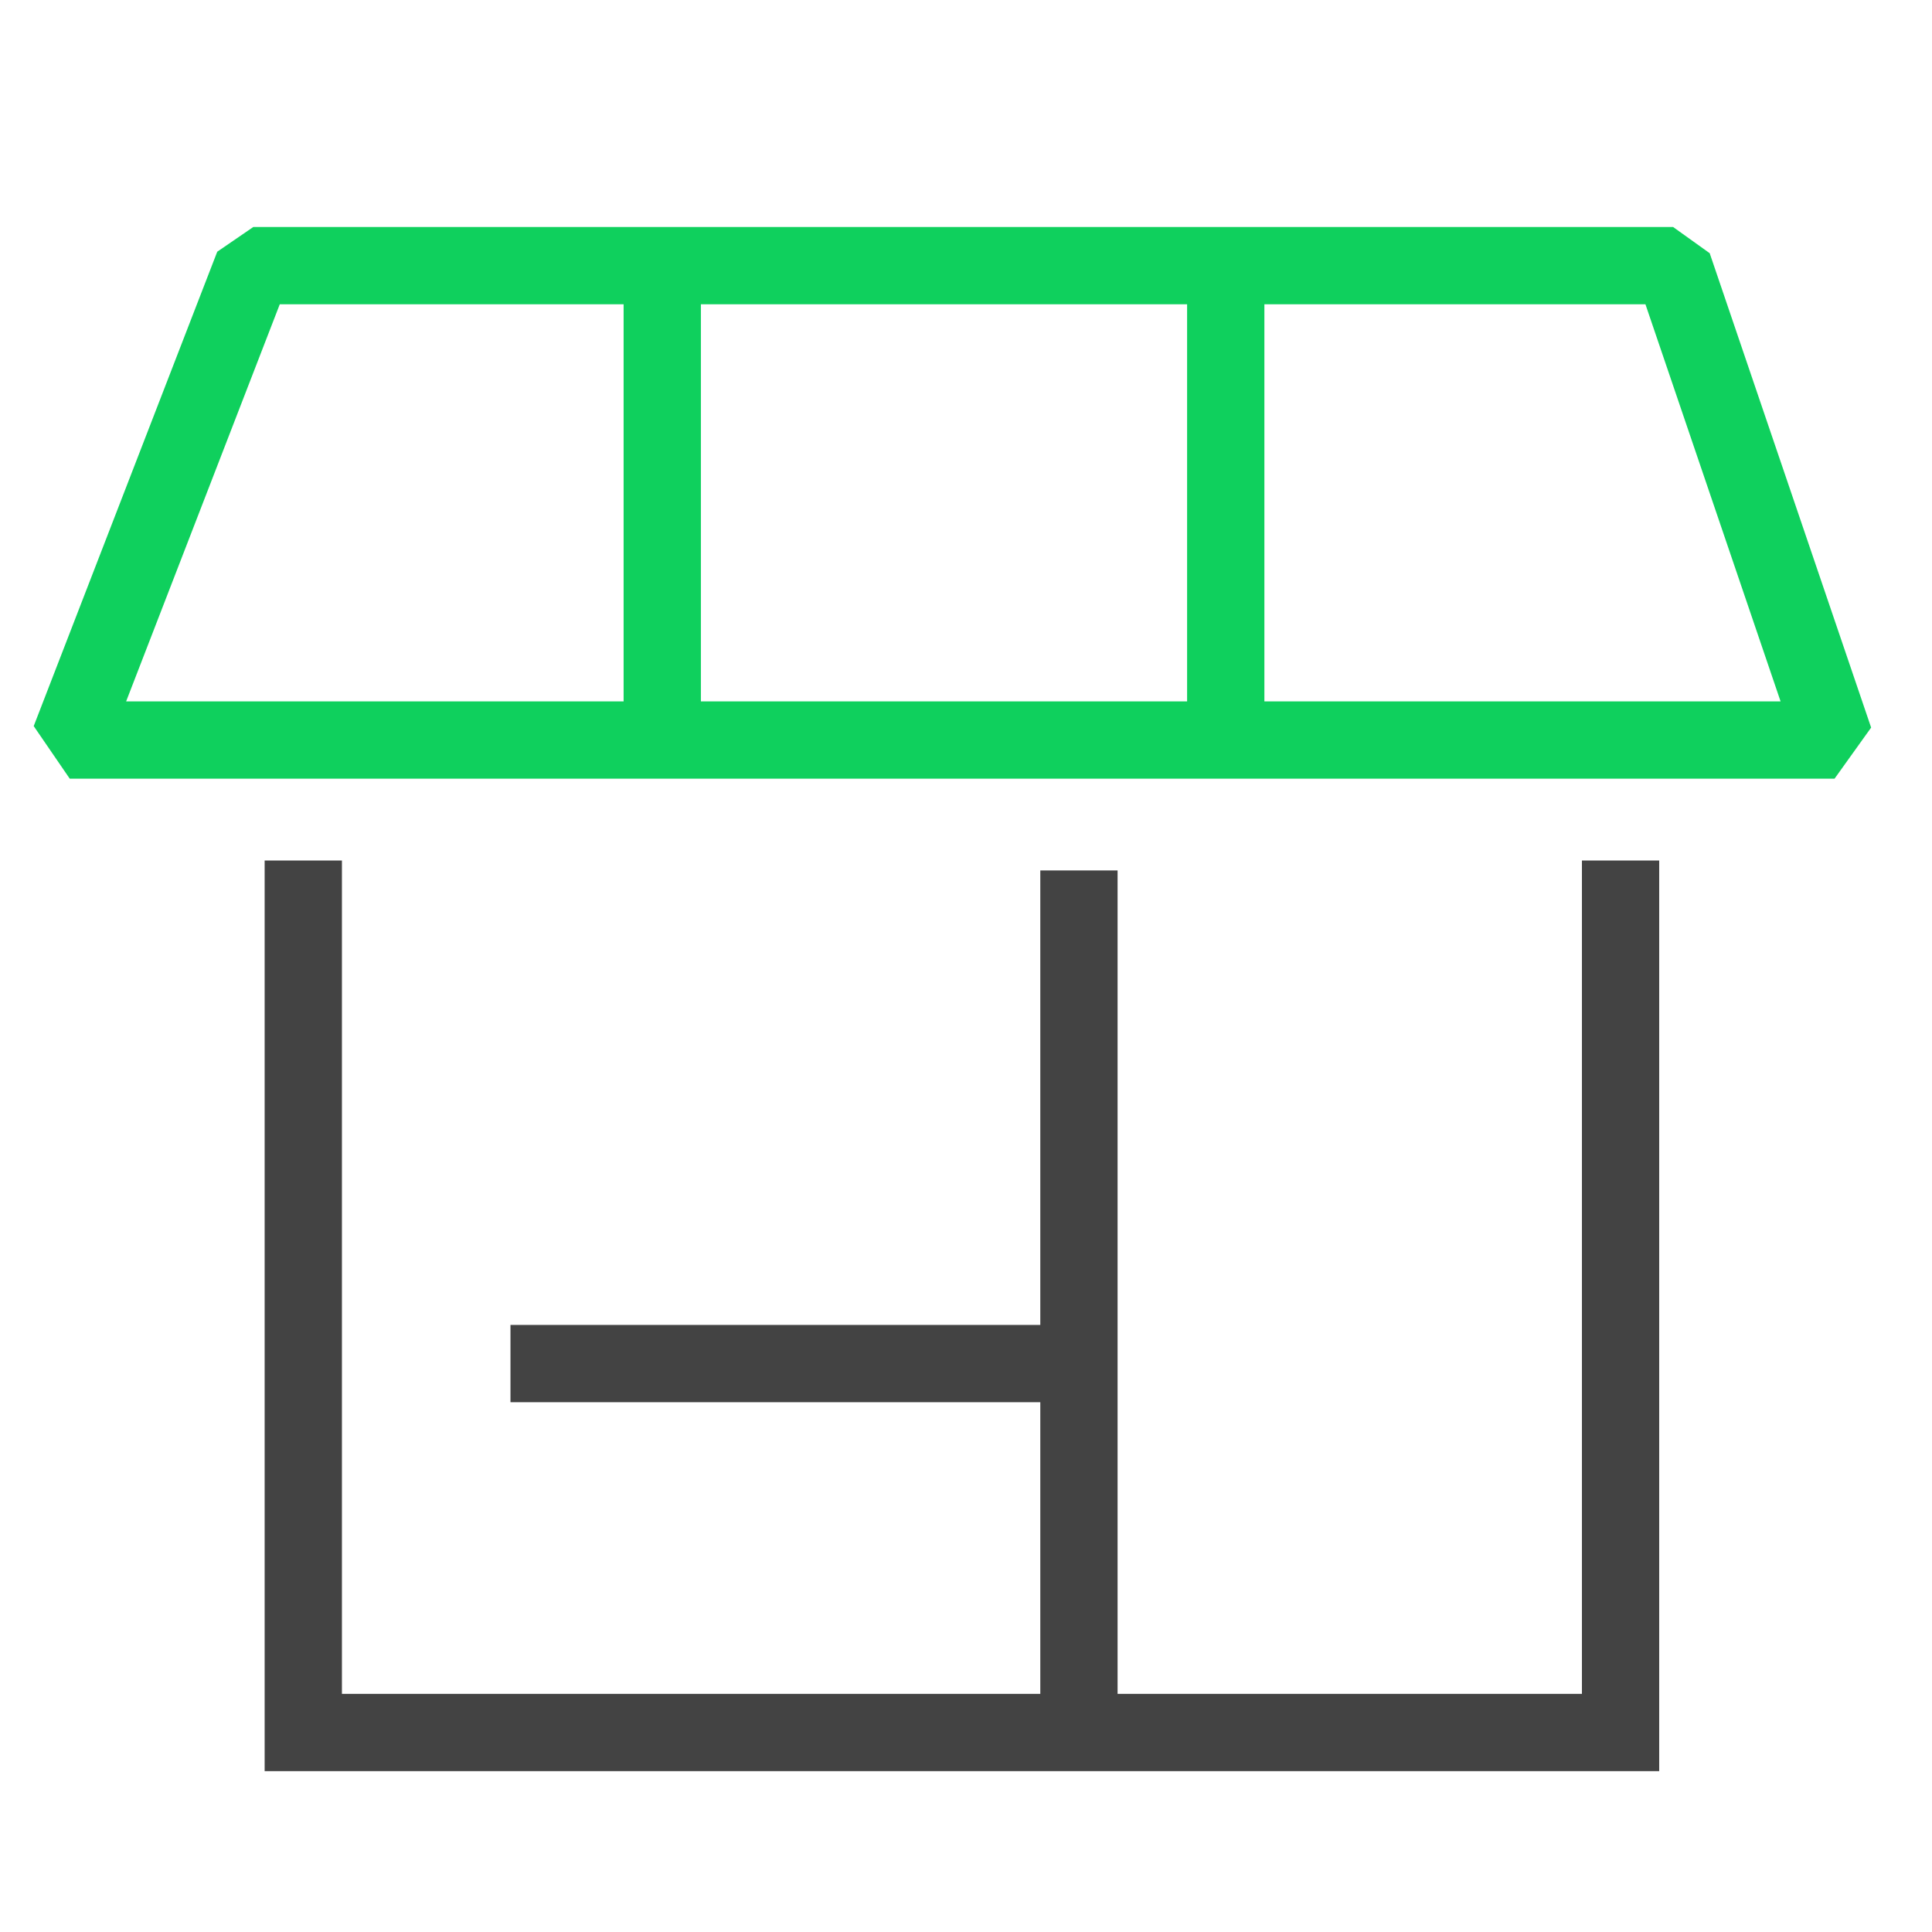 <?xml version="1.0" encoding="UTF-8"?>
<svg width="50px" height="50px" viewBox="0 0 50 50" version="1.1" xmlns="http://www.w3.org/2000/svg" xmlns:xlink="http://www.w3.org/1999/xlink">
    <title>02</title>
    <g id="解决方案" stroke="none" stroke-width="1" fill="none" fill-rule="evenodd">
        <g id="解决方案-金融" transform="translate(-835, -719)">
            <g id="挑战" transform="translate(0, 535)">
                <g id="编组-2备份" transform="translate(805, 154)">
                    <g id="02" transform="translate(30, 30)">
                        <rect id="矩形" fill="#D8D8D8" opacity="0" x="0" y="0" width="50" height="50"></rect>
                        <g id="#-/-解决方案-/-Icon-/-资源" transform="translate(1.805, 6.875)" stroke-width="2">
                            <polygon id="路径-11" stroke="#0FD05D" stroke-linejoin="bevel" points="4.75 2.66453526e-15 5.15778193e-16 12.277 45.673 12.277 41.495 2.66453526e-15"></polygon>
                            <line x1="15.334" y1="0.694" x2="15.334" y2="12.5" id="路径-47" stroke="#0FD05D"></line>
                            <line x1="29.917" y1="0.694" x2="29.917" y2="12.5" id="路径-47备份" stroke="#0FD05D"></line>
                            <polyline id="路径-12" stroke="#434343" points="6.044 15.395 6.044 37.962 40.135 37.962 40.135 15.395"></polyline>
                            <line x1="26.118" y1="15.652" x2="26.118" y2="37.962" id="路径-13" stroke="#434343"></line>
                            <line x1="11.406" y1="28.414" x2="26.118" y2="28.414" id="路径-48" stroke="#434343"></line>
                        </g>
                    </g>
                </g>
            </g>
        </g>
    </g>
</svg>